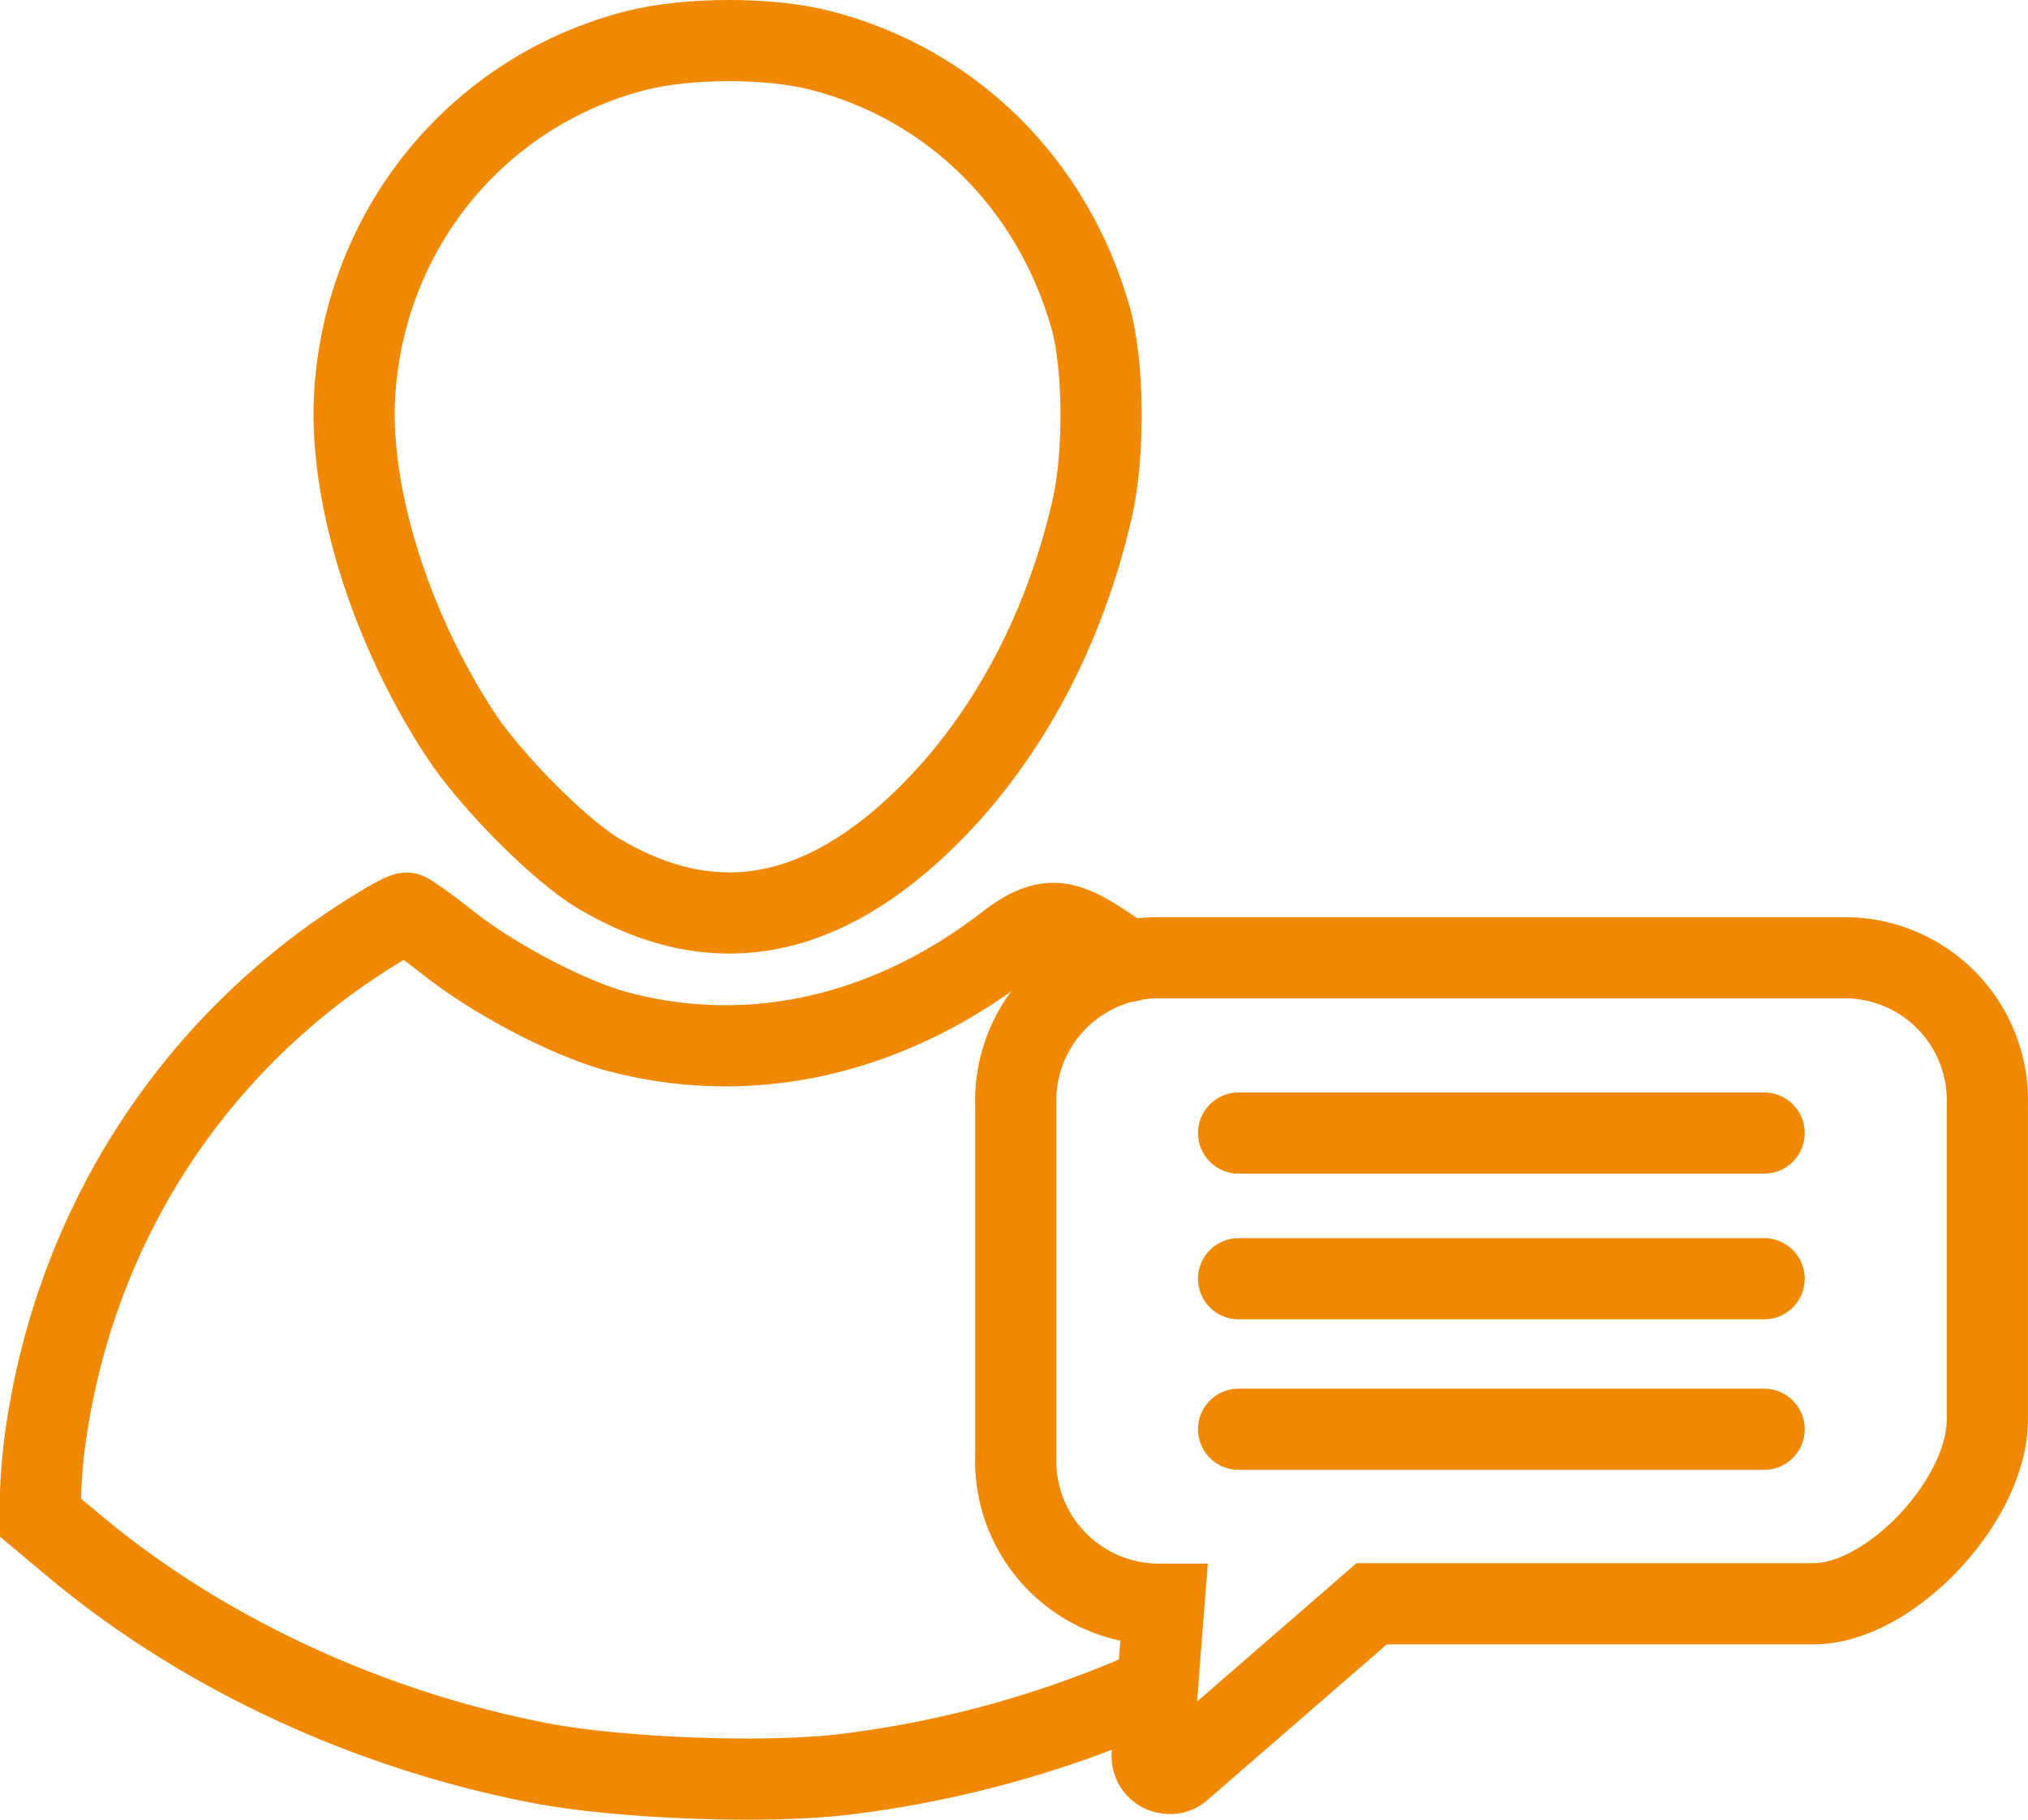 <svg id="Layer_1" data-name="Layer 1" xmlns="http://www.w3.org/2000/svg" viewBox="0 0 499.72 448.47"><defs><style>.cls-1{fill:none;stroke:#f08800;stroke-linecap:round;stroke-miterlimit:10;stroke-width:20px;}</style></defs><path class="cls-1" d="M286.2,416.9a264.64,264.64,0,0,1-77.5,21.6c-19.5,2.3-55.6.9-75-2.9C91,427.3,50.1,408.1,18.9,381.8L11,375.2V369a137.85,137.85,0,0,1,1.7-17c7.2-45.1,30.7-84.7,66.7-112.1,7.8-6,20.2-13.7,21.8-13.7.5,0,5.5,3.6,11.1,8,11.5,8.9,29.7,18.3,41.3,21.3,32.5,8.5,66.2.9,95.3-21.5,11.4-8.8,15.7-6,30.1,4.1" transform="translate(-1 -1.15)"/><path class="cls-1" d="M270.2,126.2c-6.8,30-20.9,56.5-40.4,75.9-26.4,26.2-53.2,31-81.2,14.4-9.6-5.7-26.4-22.6-34.1-34.2-17.7-27-28-60.7-26-85.5,3.1-40.2,30.7-73.3,69.2-83.2,12.6-3.2,32.5-3.3,45.2-.1,32.4,8.2,57.4,32.8,66.8,65.8C273,90.9,273.2,112.7,270.2,126.2Z" transform="translate(-1 -1.15)"/><path class="cls-1" d="M490.7,273.5V351c0,20-24,45.4-42.8,45.4H339l-47,40.8a3.79,3.79,0,0,1-3.1,1,4.23,4.23,0,0,1-4-4.4h0v-.1l2.9-37.2h-2.3a35.31,35.31,0,0,1-34.2-36.4V273.5a35.22,35.22,0,0,1,34.2-36.3h171A35.16,35.16,0,0,1,490.7,273.5Z" transform="translate(-1 -1.15)"/><line class="cls-1" x1="305.2" y1="279.25" x2="434.7" y2="279.25"/><line class="cls-1" x1="305.2" y1="315.15" x2="434.7" y2="315.15"/><line class="cls-1" x1="305.2" y1="352.25" x2="434.7" y2="352.25"/></svg>